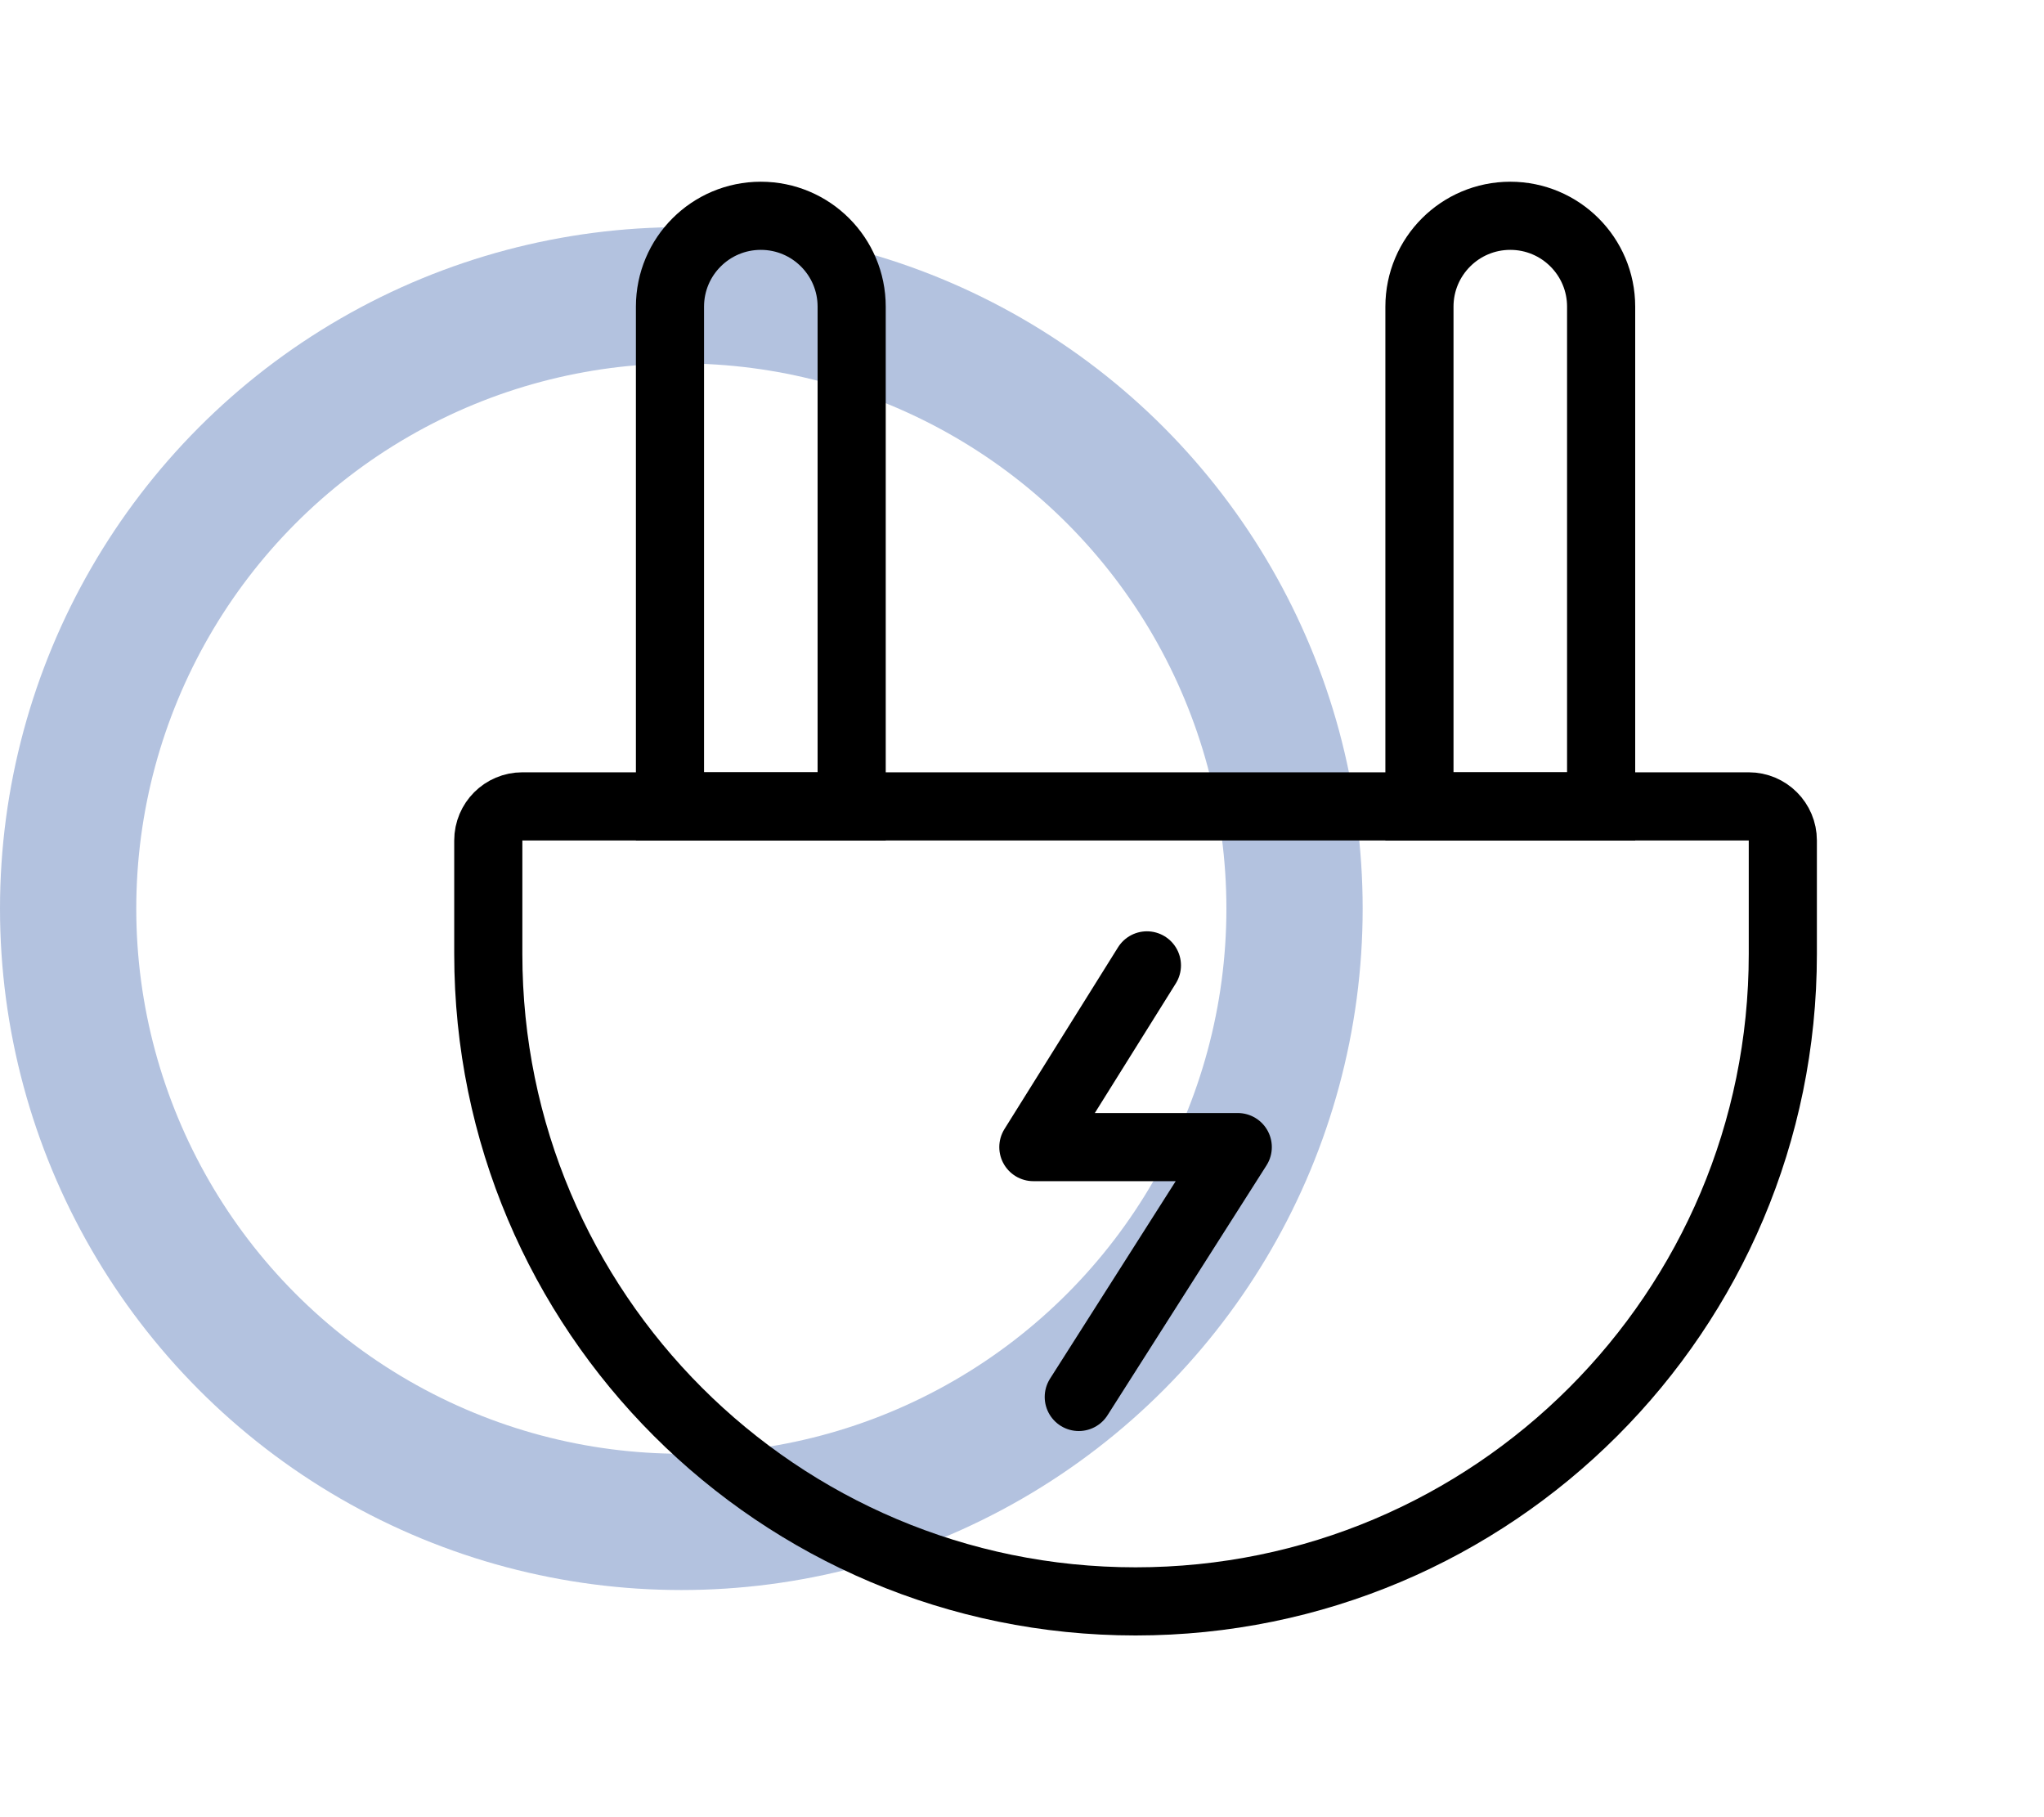 <svg width="90" height="80" viewBox="0 0 90 80" fill="none" xmlns="http://www.w3.org/2000/svg">
<circle opacity="0.3" cx="30" cy="40" r="27" stroke="#003594" stroke-width="6"/>
<path d="M23 35.5C22.172 35.5 21.5 36.172 21.5 37V42C21.5 57.74 34.26 70.5 50 70.5C65.74 70.5 78.5 57.74 78.5 42V37C78.5 36.172 77.828 35.5 77 35.5H23Z" stroke="black" stroke-width="3" stroke-linejoin="round"/>
<path d="M36 35.5H37.5V34V13.5C37.5 11.291 35.709 9.5 33.5 9.5C31.291 9.5 29.5 11.291 29.5 13.5V34V35.5H31H36Z" stroke="black" stroke-width="3"/>
<path d="M69 35.5H70.5V34V13.5C70.5 11.291 68.709 9.5 66.5 9.5C64.291 9.5 62.5 11.291 62.5 13.5V34V35.5H64H69Z" stroke="black" stroke-width="3"/>
<path d="M50.5 42.5L45.5 50.5H54.5L47.5 61.5" stroke="black" stroke-width="3" stroke-linecap="round" stroke-linejoin="round"/>
</svg>
